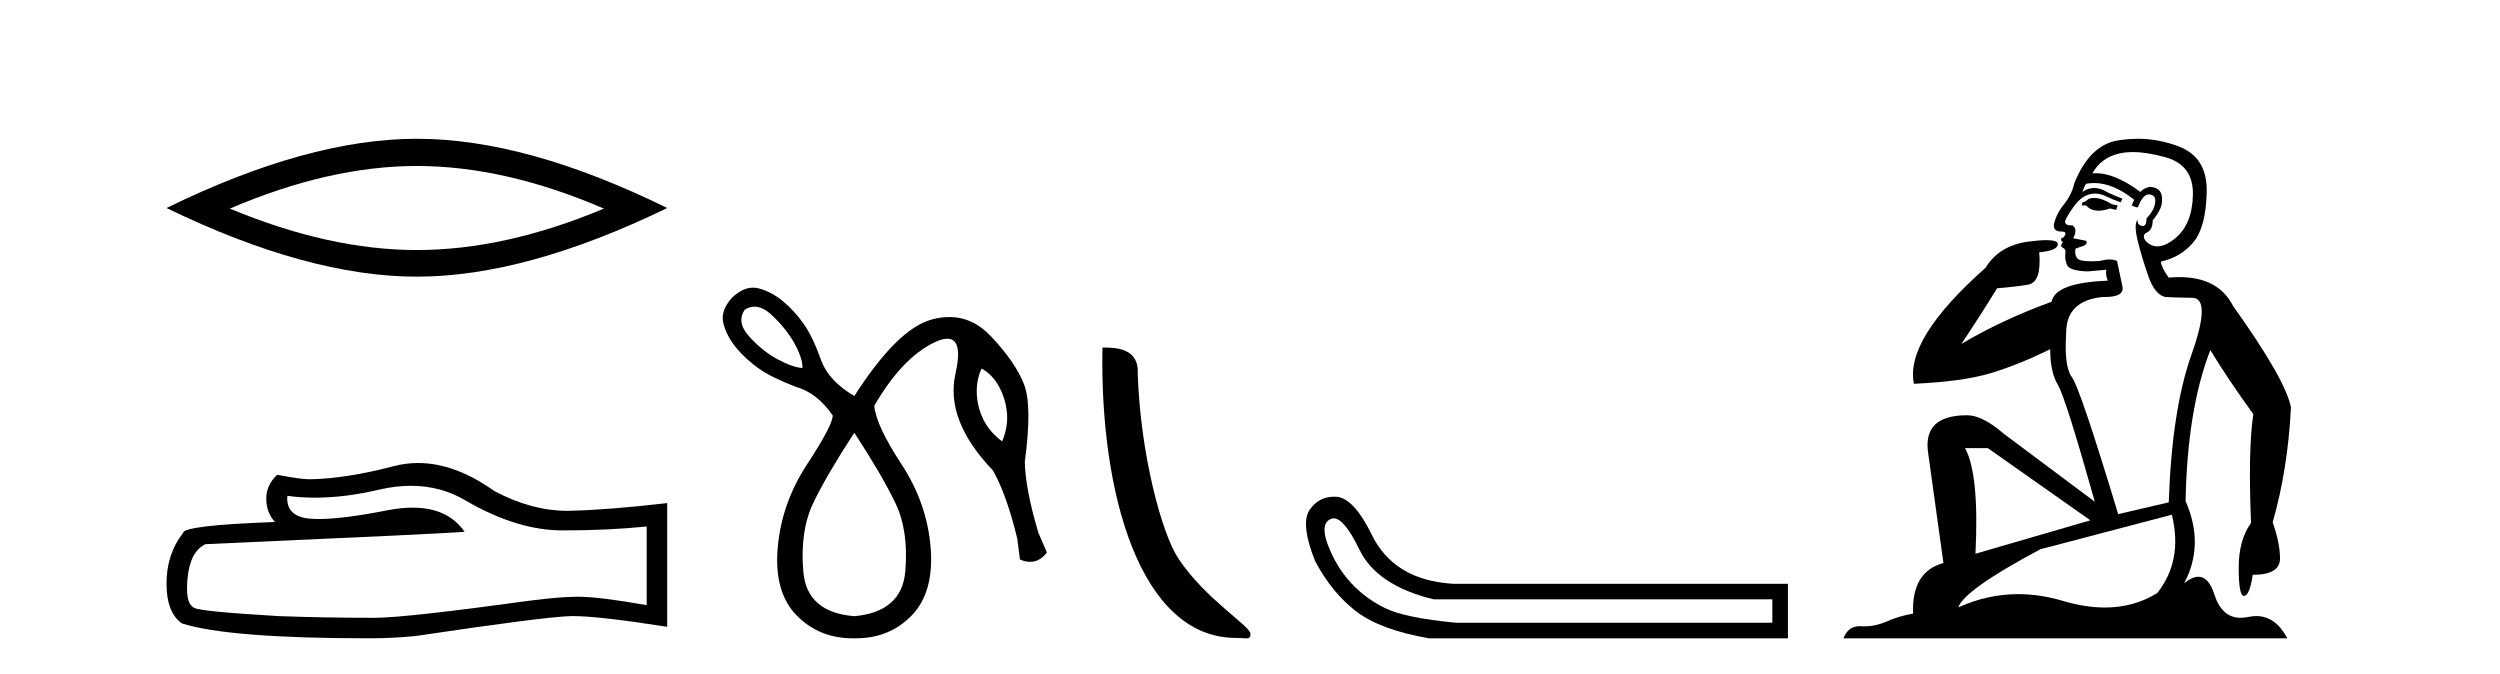 <?xml version='1.0' encoding='UTF-8' standalone='yes'?><svg xmlns='http://www.w3.org/2000/svg' xmlns:xlink='http://www.w3.org/1999/xlink' width='152.0' height='41.0' ><path d='M 25.345 10.092 Q 30.707 10.092 36.716 12.683 Q 30.707 15.202 25.345 15.202 Q 20.02 15.202 13.974 12.683 Q 20.02 10.092 25.345 10.092 ZM 25.345 8.437 Q 18.724 8.437 10.124 12.647 Q 18.724 16.821 25.345 16.821 Q 31.966 16.821 40.566 12.647 Q 32.002 8.437 25.345 8.437 Z' style='fill:#000000;stroke:none' /><path d='M 24.988 29.537 Q 26.832 29.537 28.352 30.456 Q 31.444 32.249 34.211 32.249 Q 36.996 32.249 39.319 32.01 L 39.319 36.794 Q 36.432 36.281 35.151 36.281 L 35.117 36.281 Q 34.075 36.281 32.213 36.52 Q 24.645 37.562 22.783 37.562 Q 19.691 37.562 16.957 37.46 Q 12.277 37.186 11.815 36.964 Q 11.371 36.759 11.371 35.786 Q 11.371 34.829 11.627 34.111 Q 11.884 33.394 12.482 33.086 Q 27.105 32.437 28.249 32.335 Q 27.231 30.865 25.092 30.865 Q 24.398 30.865 23.586 31.019 Q 20.862 31.556 19.386 31.556 Q 19.075 31.556 18.819 31.532 Q 17.367 31.395 17.47 30.148 L 17.47 30.148 Q 18.286 30.258 19.154 30.258 Q 20.979 30.258 23.039 29.772 Q 24.055 29.537 24.988 29.537 ZM 25.423 28.151 Q 24.683 28.151 23.962 28.337 Q 21.04 29.106 18.819 29.14 Q 18.273 29.14 16.855 28.867 Q 16.189 29.482 16.189 30.319 Q 16.189 31.156 16.718 31.737 Q 11.132 31.942 11.132 32.403 Q 10.124 33.684 10.124 35.478 Q 10.124 37.255 11.064 37.904 Q 13.9 38.809 22.458 38.809 Q 23.825 38.809 25.243 38.673 Q 33.169 37.494 34.69 37.46 Q 34.761 37.458 34.839 37.458 Q 36.401 37.458 40.566 38.109 L 40.566 30.558 L 40.532 30.592 Q 36.962 31.002 34.707 31.054 Q 34.591 31.057 34.475 31.057 Q 32.329 31.057 30.06 29.858 Q 27.66 28.151 25.423 28.151 Z' style='fill:#000000;stroke:none' /><path d='M 45.873 18.644 Q 46.368 18.644 46.907 19.142 Q 47.776 19.946 48.285 20.848 Q 48.793 21.75 48.793 22.374 Q 48.203 22.341 47.284 21.849 Q 46.366 21.357 45.562 20.471 Q 44.758 19.585 45.283 18.831 Q 45.569 18.644 45.873 18.644 ZM 59.684 22.406 Q 60.373 22.8 60.767 23.555 Q 61.16 24.309 61.226 25.146 Q 61.291 25.982 60.931 26.835 Q 60.176 26.277 59.799 25.523 Q 59.422 24.768 59.389 23.932 Q 59.356 23.095 59.684 22.406 ZM 51.942 26.31 Q 53.615 28.869 54.435 30.575 Q 55.255 32.281 55.042 34.741 Q 54.829 37.201 51.942 37.464 Q 49.055 37.234 48.842 34.757 Q 48.629 32.281 49.449 30.575 Q 50.269 28.869 51.942 26.31 ZM 45.787 17.488 Q 45.168 17.488 44.528 18.076 Q 43.774 18.896 43.987 19.684 Q 44.2 20.471 44.774 21.16 Q 45.349 21.849 46.136 22.406 Q 46.923 22.964 48.399 23.522 Q 49.679 23.883 50.63 25.26 Q 50.63 25.851 49.072 28.229 Q 47.514 30.607 47.284 33.314 Q 47.054 36.02 48.449 37.431 Q 49.811 38.809 51.847 38.809 Q 51.895 38.809 51.942 38.809 Q 51.99 38.809 52.037 38.809 Q 54.073 38.809 55.42 37.431 Q 56.797 36.02 56.584 33.314 Q 56.371 30.607 54.813 28.229 Q 53.254 25.851 53.156 24.67 Q 54.829 21.783 56.781 20.832 Q 57.271 20.593 57.598 20.593 Q 58.572 20.593 58.093 22.718 Q 57.453 25.556 60.373 28.606 Q 61.193 30.05 61.849 32.74 L 62.013 34.019 Q 62.341 34.161 62.633 34.161 Q 63.216 34.161 63.653 33.593 L 63.129 32.379 Q 62.341 29.722 62.308 28.082 Q 62.768 24.67 62.259 23.358 Q 61.751 22.046 60.258 20.455 Q 59.153 19.276 57.715 19.276 Q 57.211 19.276 56.666 19.421 Q 54.567 19.979 51.942 24.079 Q 50.4 23.161 49.941 21.947 Q 49.416 20.471 48.859 19.684 Q 48.301 18.896 47.612 18.322 Q 46.923 17.748 46.136 17.535 Q 45.962 17.488 45.787 17.488 Z' style='fill:#000000;stroke:none' /><path d='M 75.145 38.785 C 75.799 38.785 76.03 38.932 76.03 38.539 C 76.03 38.071 73.284 36.418 71.676 34.004 C 70.645 32.504 69.328 27.607 69.174 22.695 C 69.251 21.083 67.669 21.132 67.029 21.132 C 66.858 30.016 69.332 38.785 75.145 38.785 Z' style='fill:#000000;stroke:none' /><path d='M 81.091 31.516 Q 81.734 31.516 82.653 33.417 Q 83.71 35.603 87.171 36.441 L 107.758 36.441 L 107.758 37.862 L 88.519 37.862 Q 85.422 37.57 84.202 36.969 Q 82.981 36.368 82.106 35.402 Q 81.232 34.437 80.74 33.143 Q 80.248 31.85 80.904 31.558 Q 80.994 31.516 81.091 31.516 ZM 81.113 30.199 Q 80.148 30.199 79.592 31.048 Q 79.082 31.923 79.957 34.109 Q 80.977 36.04 82.453 37.17 Q 83.928 38.299 86.88 38.809 L 108.705 38.809 L 108.705 35.494 L 88.337 35.494 Q 84.73 35.275 83.382 32.469 Q 82.362 30.392 81.341 30.21 Q 81.224 30.199 81.113 30.199 Z' style='fill:#000000;stroke:none' /><path d='M 127.314 12.036 Q 127.06 12.036 126.94 12.129 Q 126.804 12.266 126.616 12.3 L 126.565 12.488 L 126.838 12.488 Q 127.108 12.81 127.586 12.81 Q 127.895 12.81 128.29 12.676 L 128.666 12.761 L 128.751 12.488 L 128.409 12.419 Q 127.846 12.078 127.47 12.044 Q 127.386 12.036 127.314 12.036 ZM 129.673 9.246 Q 130.512 9.246 131.621 9.55 Q 133.363 10.011 133.329 11.839 Q 133.294 13.649 132.235 14.503 Q 131.642 14.98 131.165 14.98 Q 130.804 14.98 130.51 14.708 Q 130.22 14.401 130.442 14.179 Q 130.886 14.025 130.886 13.393 Q 131.45 12.71 131.45 12.232 Q 131.518 11.395 130.698 11.36 Q 130.322 11.446 130.134 11.668 Q 128.591 10.53 127.432 10.53 Q 127.321 10.53 127.214 10.541 L 127.214 10.541 Q 127.743 9.601 128.802 9.345 Q 129.193 9.246 129.673 9.246 ZM 127.32 11.128 Q 128.486 11.128 129.759 12.146 L 129.605 12.488 Q 129.844 12.607 129.981 12.607 Q 130.288 11.822 130.63 11.822 Q 131.074 11.822 131.04 12.266 Q 131.006 12.761 130.51 13.274 Q 130.51 13.743 130.282 13.743 Q 130.253 13.743 130.22 13.735 Q 129.912 13.649 129.981 13.359 L 129.981 13.359 Q 129.725 13.581 129.964 14.606 Q 130.22 15.648 130.613 16.775 Q 131.006 17.902 131.638 18.056 Q 132.133 18.09 133.294 18.107 Q 134.456 18.124 133.26 21.506 Q 132.048 24.888 131.86 30.542 L 128.785 31.26 Q 126.462 23.573 125.967 22.924 Q 125.489 22.292 125.625 20.225 Q 125.625 18.278 127.846 18.056 Q 127.91 18.058 127.971 18.058 Q 129.188 18.058 129.041 17.407 Q 128.905 16.741 128.717 15.87 Q 128.529 15.776 128.264 15.776 Q 127.999 15.776 127.658 15.87 Q 127.384 15.886 127.165 15.886 Q 126.452 15.886 126.308 15.716 Q 126.12 15.494 126.189 15.118 L 126.718 14.93 Q 126.94 14.811 126.838 14.64 L 126.052 14.486 Q 126.343 13.923 126.001 13.701 Q 125.952 13.704 125.908 13.704 Q 125.557 13.704 125.557 13.461 Q 125.625 13.205 126.052 12.607 Q 126.462 12.01 126.957 11.839 Q 127.171 11.768 127.384 11.768 Q 127.683 11.768 127.982 11.907 Q 128.478 12.146 128.939 12.3 L 129.041 12.078 Q 128.631 11.924 128.153 11.702 Q 127.721 11.429 127.325 11.429 Q 126.954 11.429 126.616 11.668 Q 126.718 11.326 126.838 11.173 Q 127.076 11.128 127.32 11.128 ZM 120.86 27.246 L 127.094 31.635 L 120.108 33.668 Q 120.347 28.851 119.476 27.246 ZM 132.048 31.294 Q 132.731 34.078 131.159 36.059 Q 129.741 36.937 127.976 36.937 Q 126.786 36.937 125.437 36.538 Q 124.047 36.124 122.708 36.124 Q 120.838 36.124 119.066 36.93 Q 119.408 35.871 124.054 33.395 L 132.048 31.294 ZM 129.972 8.437 Q 129.476 8.437 128.973 8.508 Q 127.094 8.696 126.12 11.138 Q 125.967 11.822 125.506 12.402 Q 125.027 12.983 124.874 13.649 Q 124.839 14.076 125.318 14.076 Q 125.779 14.076 125.437 14.452 Q 125.301 14.452 125.318 14.572 Q 125.335 14.708 125.437 14.708 Q 125.215 14.965 125.42 15.067 Q 125.625 15.152 125.574 15.426 Q 125.523 15.682 125.659 16.075 Q 125.779 16.468 126.94 16.502 L 128.068 16.399 L 128.068 16.399 Q 127.999 16.69 128.153 17.065 Q 124.959 17.185 124.737 18.347 Q 121.731 19.44 119.254 20.909 Q 120.296 19.354 121.423 17.527 Q 122.516 17.441 123.319 17.305 Q 124.139 17.151 123.985 15.34 Q 125.113 15.238 125.113 14.845 Q 125.113 14.601 124.42 14.601 Q 123.998 14.601 123.319 14.691 Q 121.543 14.93 120.723 16.28 Q 115.804 20.635 116.367 23.334 Q 119.356 23.197 121.047 22.685 Q 122.738 22.173 124.652 21.233 Q 124.652 22.634 125.13 23.42 Q 125.591 24.205 127.367 30.508 L 121.833 26.374 Q 120.535 25.247 119.596 25.247 Q 116.931 25.247 117.221 27.468 L 118.161 34.232 Q 116.214 34.761 116.316 37.306 Q 115.428 37.46 114.676 37.802 Q 114.027 38.082 113.365 38.082 Q 113.261 38.082 113.156 38.075 Q 113.109 38.072 113.064 38.072 Q 112.369 38.072 112.08 38.809 L 139.068 38.809 Q 138.356 37.457 137.182 37.457 Q 136.947 37.457 136.694 37.511 Q 136.451 37.563 136.233 37.563 Q 135.086 37.563 134.627 36.128 Q 134.287 35.067 133.664 35.067 Q 133.284 35.067 132.799 35.461 Q 134.046 33.104 132.884 30.474 Q 132.987 24.888 134.388 21.284 Q 135.498 23.112 137.001 25.179 Q 136.676 27.399 136.864 31.789 Q 136.113 32.831 136.113 34.522 Q 136.113 36.23 136.431 36.23 Q 136.434 36.23 136.437 36.23 Q 136.779 36.213 136.967 34.949 Q 138.624 34.949 138.624 33.958 Q 138.624 33.019 138.18 31.755 Q 139.102 28.527 139.29 24.769 Q 138.965 23.078 135.771 18.603 Q 134.879 16.848 132.5 16.848 Q 132.192 16.848 131.86 16.878 Q 131.416 16.28 131.381 15.904 Q 132.577 15.648 133.346 14.742 Q 134.114 13.837 134.166 11.719 Q 134.234 9.601 132.509 8.918 Q 131.263 8.437 129.972 8.437 Z' style='fill:#000000;stroke:none' /></svg>